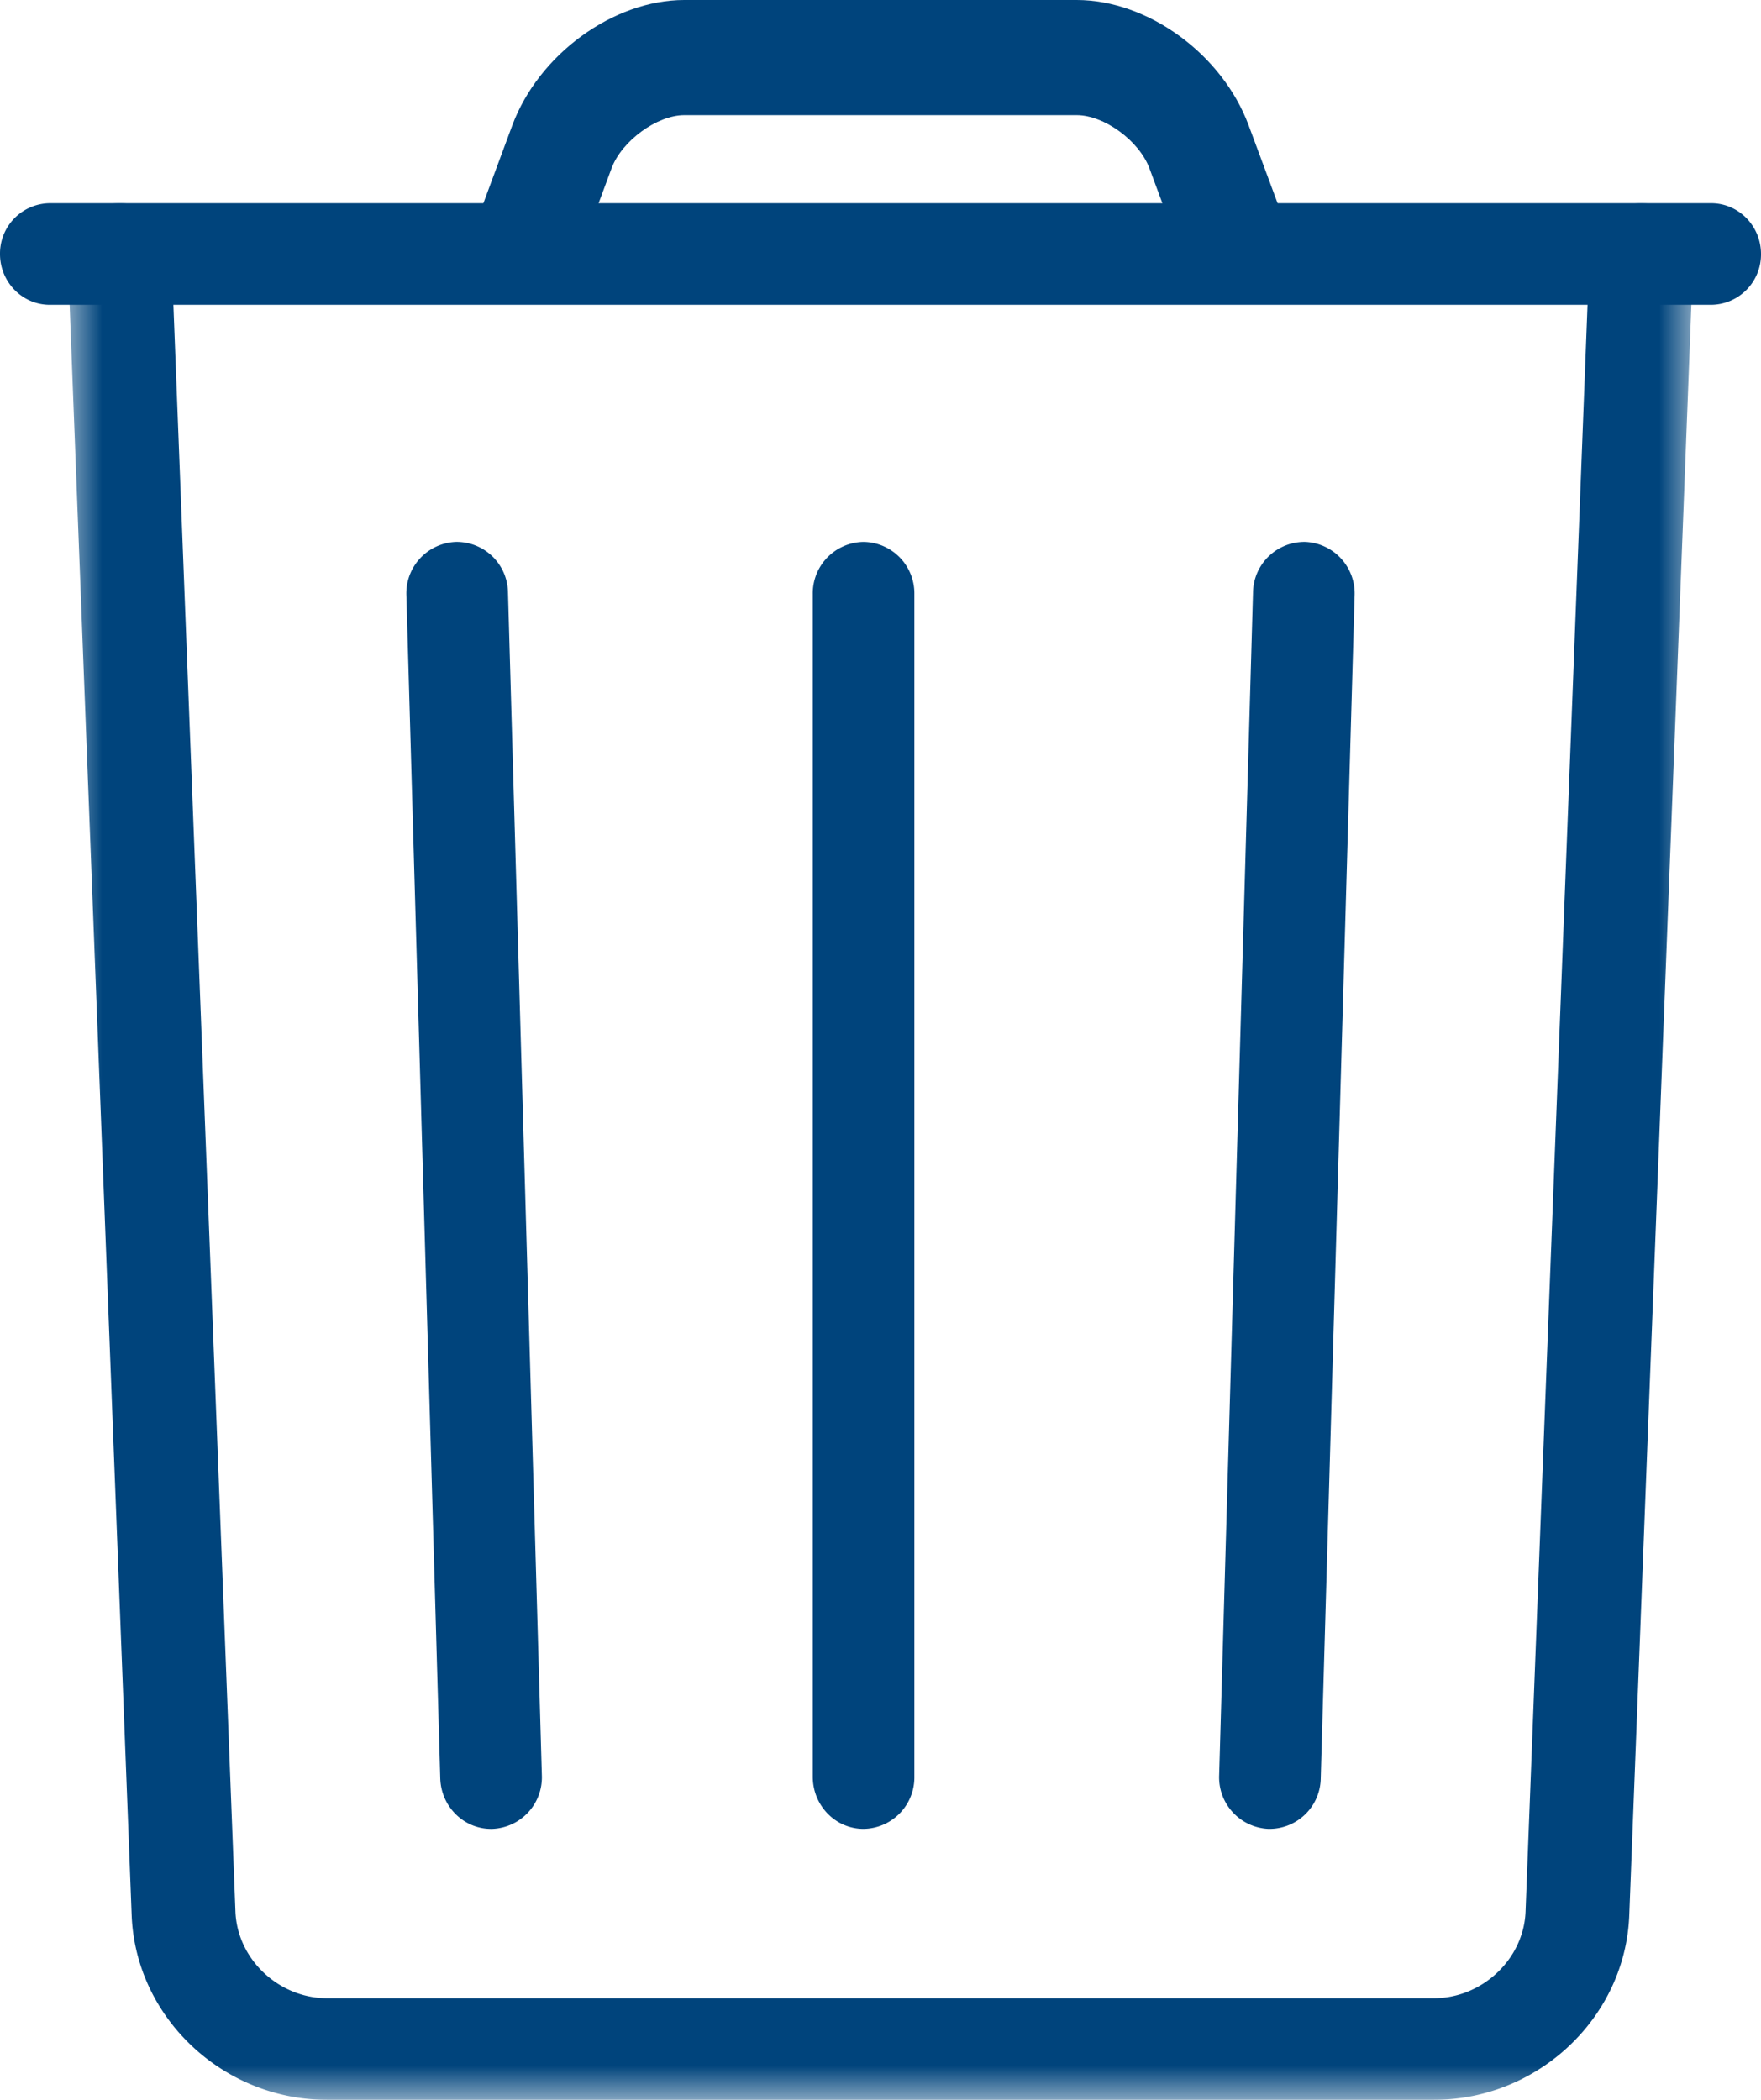 <svg xmlns="http://www.w3.org/2000/svg" xmlns:xlink="http://www.w3.org/1999/xlink" width="26" height="31" viewBox="0 0 26 31">
    <defs>
        <path id="a" d="M24 28H0V0h24z"/>
    </defs>
    <g fill="none" fill-rule="evenodd">
        <g transform="translate(1 3)">
            <mask id="b" fill="#fff">
                <use xlink:href="#a"/>
            </mask>
            <path fill="#00447C" d="M22.469.722l-.945 24.497c-.026.703-.64 1.281-1.354 1.281H3.83c-.716 0-1.327-.577-1.354-1.28L1.53.721A.759.759 0 0 0 .737 0 .757.757 0 0 0 0 .778l.944 24.498C1.003 26.784 2.29 28 3.83 28h16.34c1.539 0 2.827-1.216 2.885-2.724L24 .778a.756.756 0 0 0-.736-.777.76.76 0 0 0-.794.72" mask="url(#b)"/>
        </g>
        <path fill="#00447C" d="M12 8.77v17.46c0 .425.335.77.75.77a.76.76 0 0 0 .75-.77V8.77a.76.76 0 0 0-.75-.77.76.76 0 0 0-.75.77M6.5 26.252c.012.426.358.76.772.748A.762.762 0 0 0 8 26.207l-.5-17.46A.758.758 0 0 0 6.728 8 .761.761 0 0 0 6 8.793l.5 17.46zM18.5 8.748l-.5 17.46a.762.762 0 0 0 .728.792.758.758 0 0 0 .772-.748l.5-17.46A.762.762 0 0 0 19.272 8a.759.759 0 0 0-.772.748M.736 4.5h24.528A.743.743 0 0 0 26 3.75c0-.414-.33-.75-.736-.75H.736A.743.743 0 0 0 0 3.75c0 .415.33.75.736.75"/>
        <path fill="#00447C" d="M8.467 4l.563-1.517c.15-.403.671-.783 1.073-.783h5.793c.406 0 .922.377 1.074.783L17.533 4 19 3.369l-.564-1.517C18.046.8 16.948 0 15.896 0h-5.793c-1.048 0-2.15.803-2.54 1.852L7 3.369 8.467 4z"/>
    </g>
</svg>
